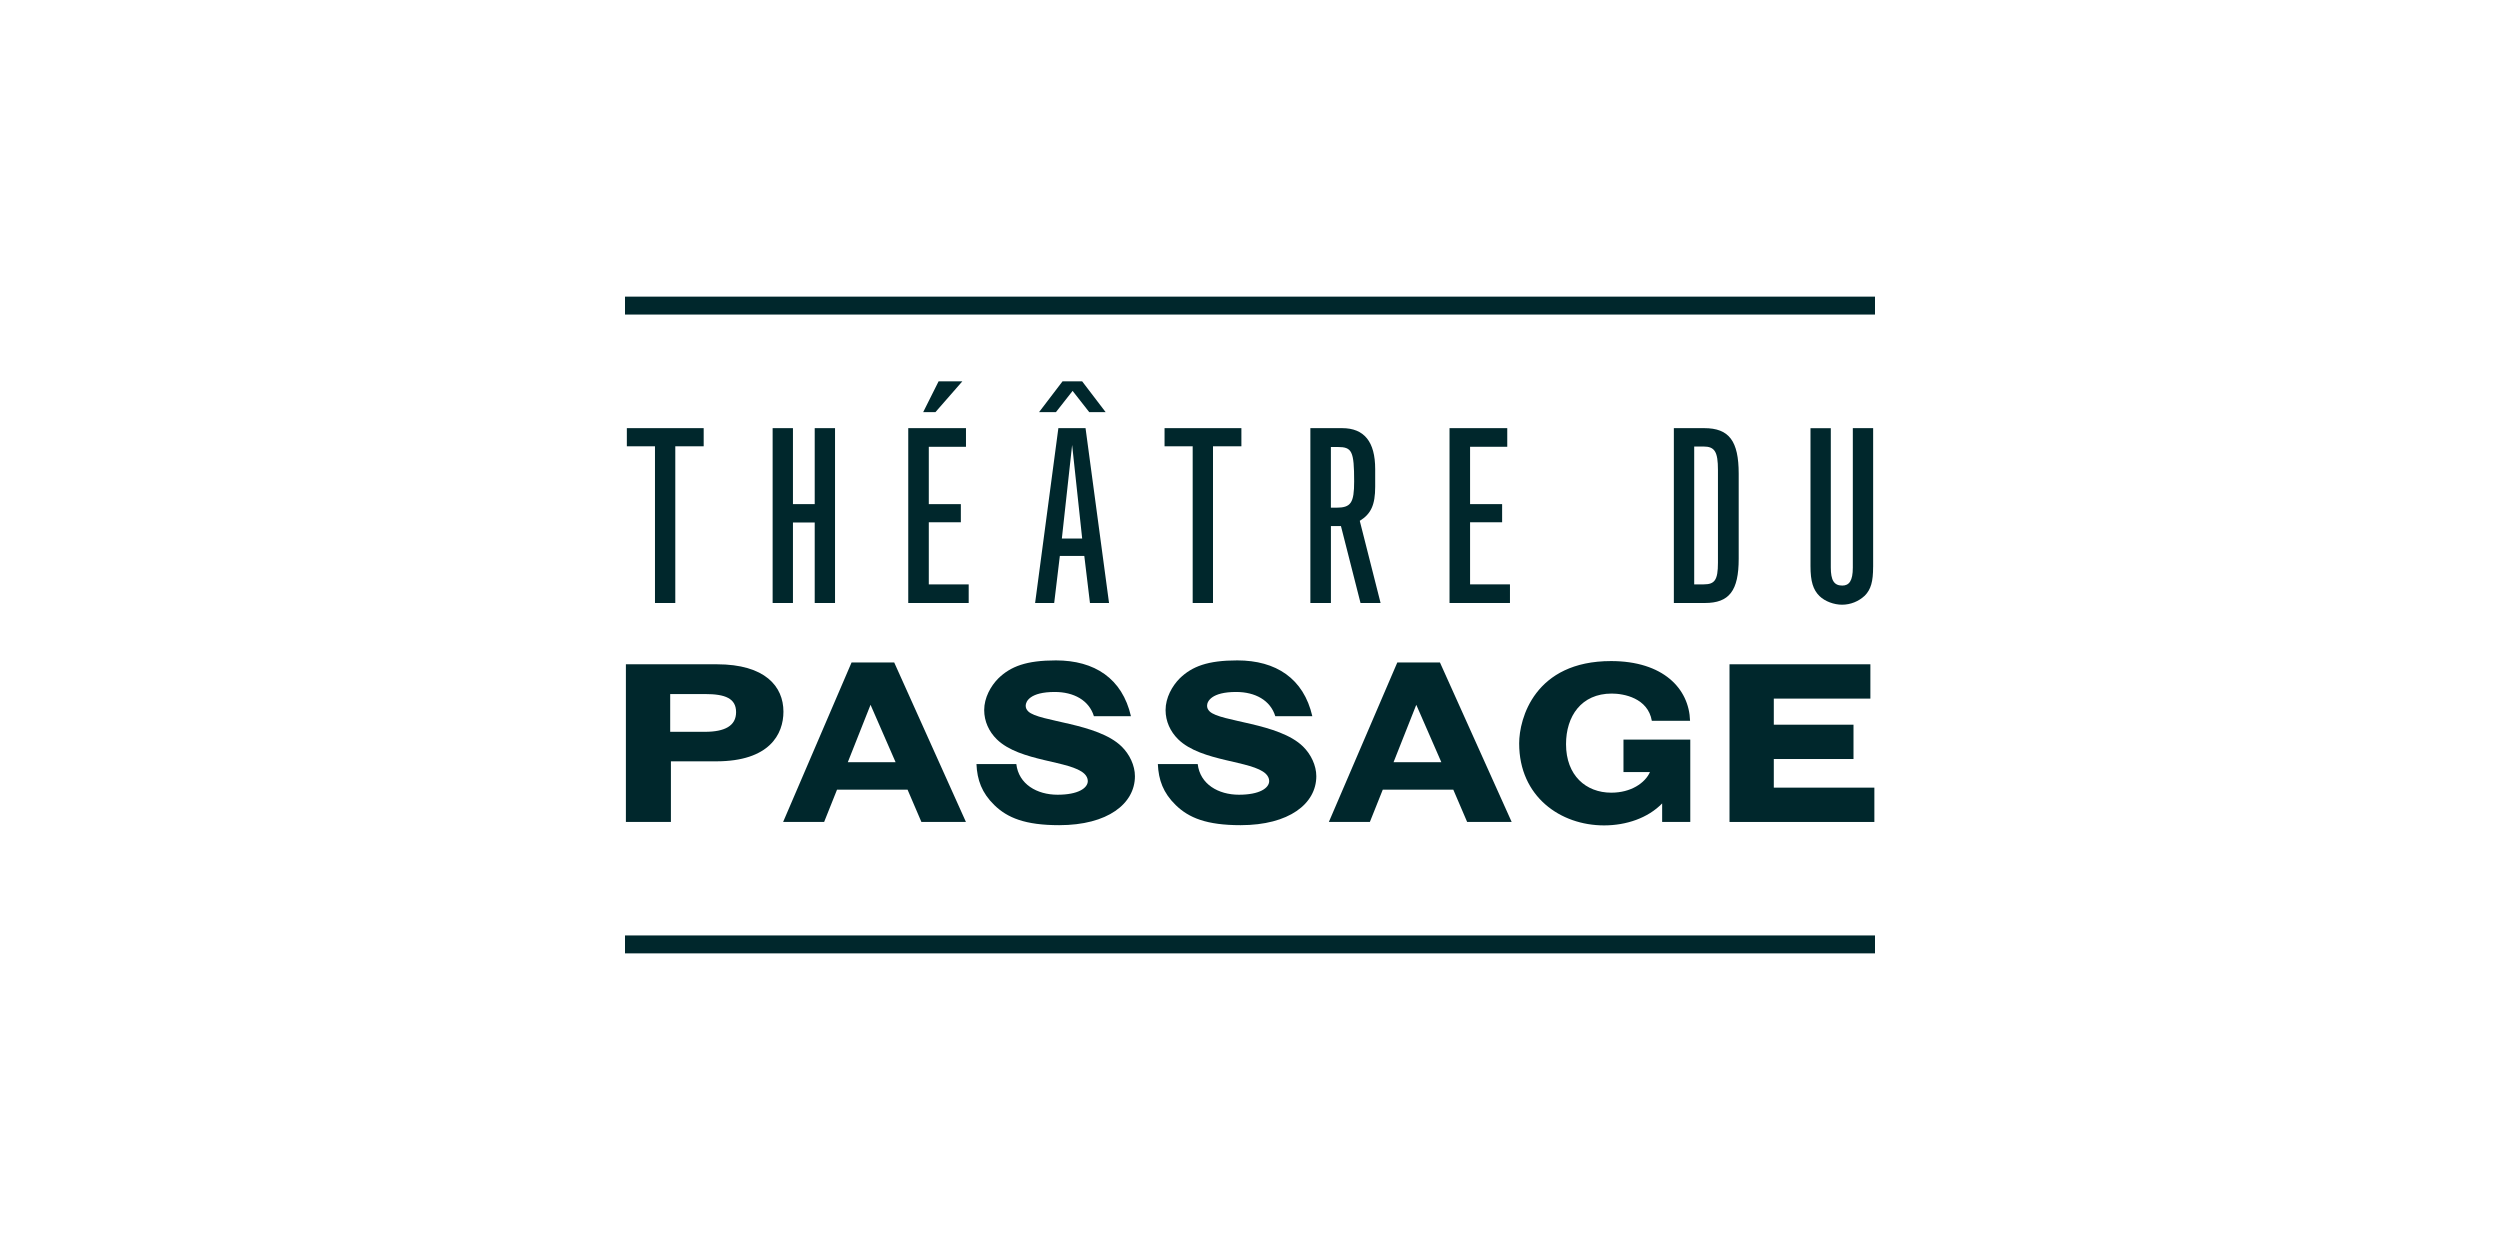 <svg width="400" height="200" viewBox="0 0 400 200" fill="none" xmlns="http://www.w3.org/2000/svg">
<path d="M300 47.461H100V50.329H300V47.461Z" fill="#00272C"/>
<path d="M100.295 68.503H112.589V71.407H108.047V96.479H104.796V71.407H100.295V68.503Z" fill="#00272C"/>
<path d="M123.621 68.503H126.872V80.659H130.354V68.503H133.605V96.479H130.354V83.599H126.872V96.479H123.621V68.503Z" fill="#00272C"/>
<path d="M145.32 68.504H154.557V71.484H148.608V80.659H153.736V83.563H148.608V93.499H154.991V96.48H145.32V68.504ZM150.176 61.012H153.976L149.669 65.942H147.709L150.176 61.012Z" fill="#00272C"/>
<path d="M169.343 68.504H173.687L177.446 96.48H174.393L173.489 88.952H169.574L168.67 96.48H165.617L169.339 68.504H169.343ZM170.012 61.012H173.143L176.902 65.942H174.278L171.617 62.543L168.951 65.942H166.249L170.007 61.012H170.012ZM171.538 71.218L169.897 86.161H173.148L171.543 71.218H171.538Z" fill="#00272C"/>
<path d="M186.328 68.503H198.623V71.407H194.08V96.479H190.829V71.407H186.328V68.503Z" fill="#00272C"/>
<path d="M209.654 68.503H214.745C218.269 68.503 220.03 70.682 220.03 75.04V77.868C220.03 80.772 219.366 82.226 217.563 83.333L220.893 96.479H217.683L214.552 84.171H212.947V96.479H209.659V68.503H209.654ZM212.942 81.231H213.805C216.152 81.231 216.664 80.465 216.664 77.026C216.664 72.173 216.313 71.52 214.04 71.52H212.942V81.226V81.231Z" fill="#00272C"/>
<path d="M231.924 68.503H241.161V71.484H235.212V80.659H240.34V83.563H235.212V93.499H241.594V96.479H231.924V68.503Z" fill="#00272C"/>
<path d="M267.821 68.503H272.672C276.666 68.503 278.192 70.565 278.192 75.801V89.406C278.192 94.53 276.666 96.479 272.788 96.479H267.816V68.503H267.821ZM271.072 93.499H272.599C274.36 93.499 274.872 92.81 274.872 90.019V75.189C274.872 72.285 274.36 71.443 272.562 71.443H271.072V93.499Z" fill="#00272C"/>
<path d="M299.699 90.712C299.699 93.044 299.348 94.305 298.371 95.3C297.393 96.218 296.097 96.754 294.727 96.754C293.436 96.754 291.988 96.218 291.126 95.376C290.107 94.381 289.678 93.044 289.678 90.559V68.508H292.929V90.789C292.929 92.851 293.441 93.692 294.769 93.692C295.866 93.692 296.452 92.927 296.452 90.825V68.503H299.703V90.712H299.699Z" fill="#00272C"/>
<path d="M100.143 106.285H114.697C122.426 106.285 125.35 109.837 125.35 113.866C125.35 117.455 123.136 121.813 114.586 121.813H107.346V131.514H100.143V106.285ZM107.231 117.09H112.783C115.974 117.09 117.773 116.135 117.773 113.943C117.773 111.75 116.048 111.048 112.82 111.048H107.231V117.09Z" fill="#00272C"/>
<path d="M136.247 105.992H143.072L154.55 131.514H147.425L145.212 126.351H133.922L131.861 131.514H125.299L136.251 105.992H136.247ZM139.286 112.768L135.647 121.957H143.298L139.286 112.768Z" fill="#00272C"/>
<path d="M175.027 114.596C174.238 112.034 171.803 110.715 168.759 110.715C164.821 110.715 164.111 112.219 164.111 112.912C164.111 113.241 164.222 113.533 164.521 113.826C166.246 115.51 175.585 115.658 179.449 119.431C180.727 120.673 181.589 122.47 181.589 124.19C181.589 128.584 177.24 132.028 169.474 132.028C164.037 132.028 161.183 130.857 159.084 128.804C157.097 126.864 156.345 124.811 156.234 122.249H162.612C162.986 125.473 165.914 127.156 169.211 127.156C172.509 127.156 174.049 126.094 174.049 124.959C174.049 124.523 173.823 124.118 173.523 123.825C171.31 121.664 163.207 121.921 159.495 118.296C158.222 117.049 157.47 115.402 157.47 113.61C157.47 111.633 158.522 109.765 159.721 108.554C161.708 106.614 164.222 105.664 168.949 105.664C175.137 105.664 179.564 108.554 180.952 114.596H175.027Z" fill="#00272C"/>
<path d="M204.048 114.596C203.26 112.034 200.825 110.715 197.781 110.715C193.843 110.715 193.132 112.219 193.132 112.912C193.132 113.241 193.243 113.533 193.543 113.826C195.268 115.51 204.606 115.658 208.471 119.431C209.748 120.673 210.61 122.47 210.61 124.19C210.61 128.584 206.262 132.028 198.496 132.028C193.059 132.028 190.204 130.857 188.106 128.804C186.118 126.864 185.367 124.811 185.256 122.249H191.634C192.007 125.473 194.936 127.156 198.233 127.156C201.53 127.156 203.07 126.094 203.07 124.959C203.07 124.523 202.844 124.118 202.545 123.825C200.331 121.664 192.229 121.921 188.516 118.296C187.243 117.049 186.492 115.402 186.492 113.61C186.492 111.633 187.543 109.765 188.742 108.554C190.73 106.614 193.243 105.664 197.97 105.664C204.159 105.664 208.586 108.554 209.974 114.596H204.048Z" fill="#00272C"/>
<path d="M223.565 105.992H230.39L241.868 131.514H234.744L232.53 126.351H221.241L219.179 131.514H212.617L223.57 105.992H223.565ZM226.604 112.768L222.966 121.957H230.616L226.604 112.768Z" fill="#00272C"/>
<path d="M265.944 128.547C263.657 130.893 260.208 132.064 256.643 132.064C249.702 132.064 243.066 127.485 243.066 118.954C243.066 114.965 245.543 105.771 257.768 105.771C266.092 105.771 270.256 110.165 270.409 115.329H264.294C263.657 111.669 259.793 110.971 257.879 110.971C253.004 110.971 250.565 114.596 250.565 119.066C250.565 124.081 253.756 126.828 257.805 126.828C260.955 126.828 263.205 125.288 263.994 123.532H259.756V118.332H270.445V131.514H265.944V128.547Z" fill="#00272C"/>
<path d="M276.721 106.285H299.262V111.777H283.809V115.951H296.56V121.443H283.809V126.022H299.899V131.514H276.721V106.285Z" fill="#00272C"/>
<path d="M300 149.671H100V152.539H300V149.671Z" fill="#00272C"/>
</svg>
